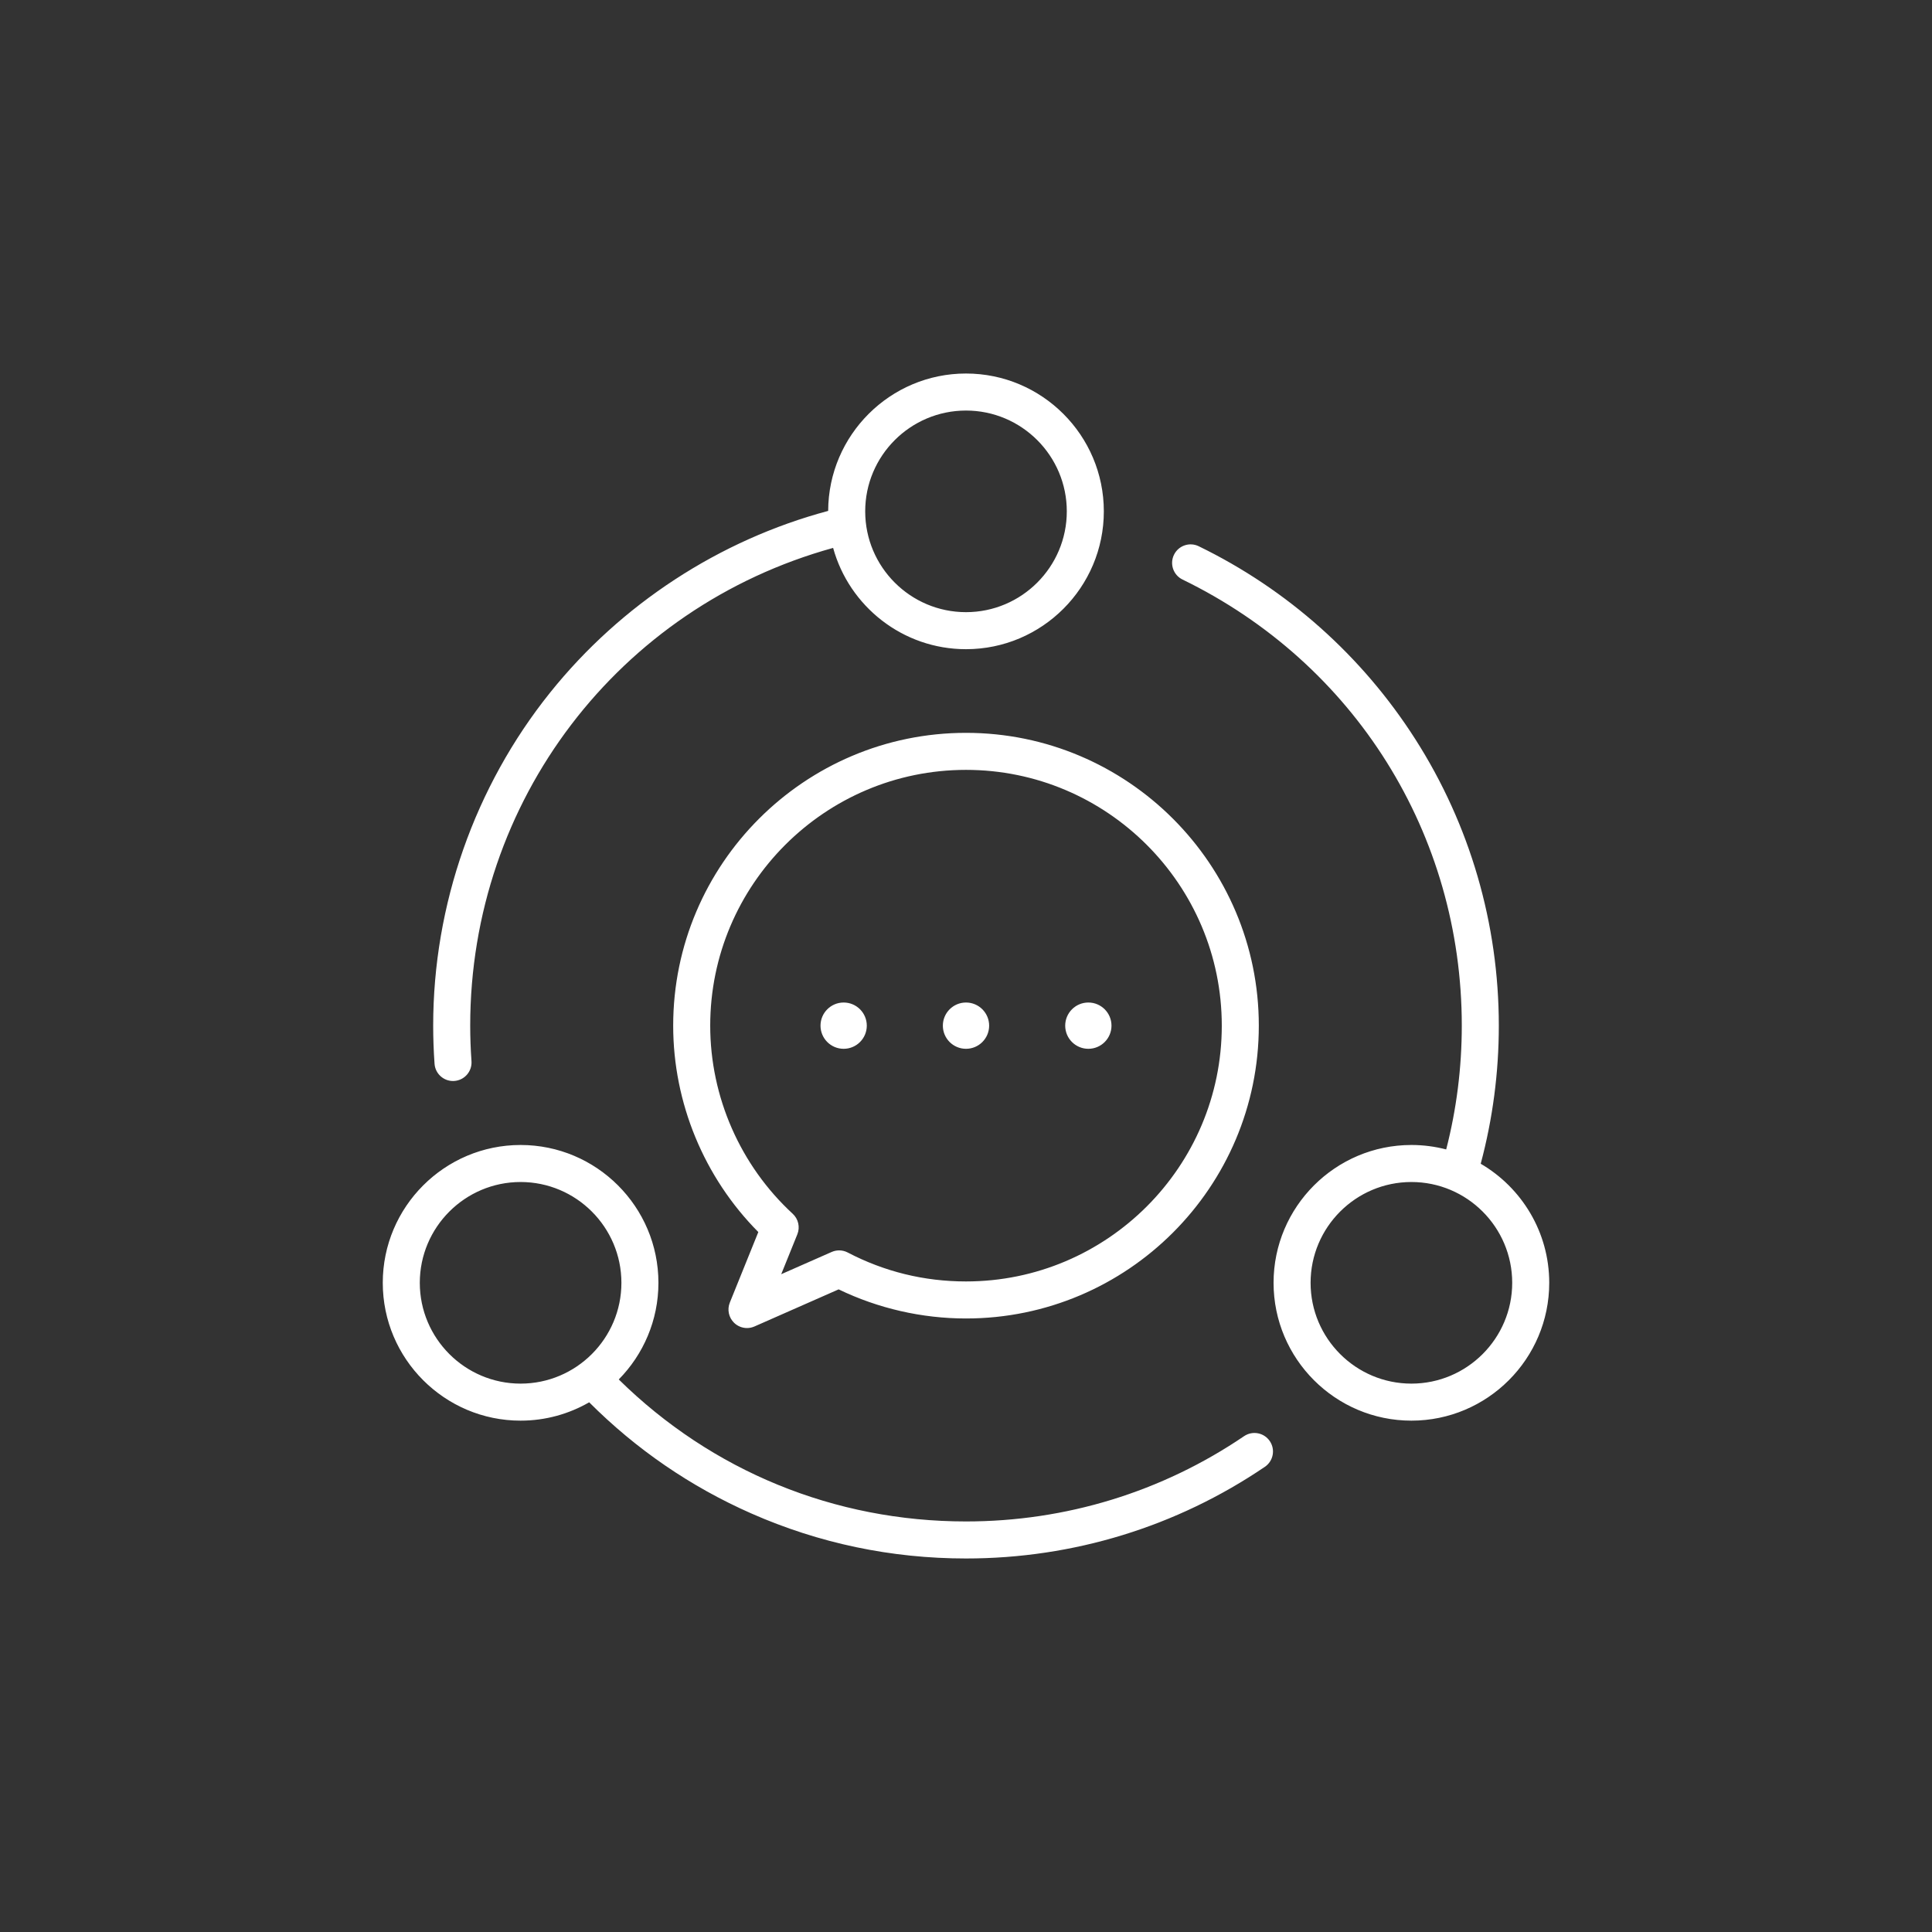 <svg width="150" height="150" viewBox="0 0 150 150" fill="none" xmlns="http://www.w3.org/2000/svg">
<rect x="0" y="0" width="150" height="150" fill="#333333" stroke="none"/>
<path d="M56.996 102.703C57.27 102.969 57.631 103.109 57.997 103.109C58.193 103.109 58.39 103.069 58.576 102.987L65.112 100.106C68.175 101.586 71.578 102.366 75 102.366C87.535 102.366 97.734 92.168 97.734 79.632C97.734 67.096 87.535 56.898 75 56.898C62.464 56.898 52.266 67.096 52.266 79.632C52.266 85.629 54.663 91.413 58.876 95.656L56.663 101.133C56.445 101.675 56.576 102.296 56.996 102.703ZM55.141 79.632C55.141 68.682 64.05 59.773 75 59.773C85.95 59.773 94.859 68.682 94.859 79.632C94.859 90.582 85.95 99.491 75 99.491C71.76 99.491 68.67 98.735 65.817 97.244C65.609 97.135 65.381 97.08 65.152 97.08C64.954 97.08 64.757 97.121 64.572 97.202L60.654 98.929L61.905 95.833C62.129 95.278 61.986 94.643 61.546 94.237C57.476 90.486 55.141 85.162 55.141 79.632ZM35.171 83.929C35.205 83.929 35.239 83.927 35.274 83.925C36.066 83.869 36.662 83.181 36.606 82.389C36.54 81.457 36.507 80.53 36.507 79.632C36.507 62.188 48.019 47.144 64.683 42.539C65.93 47.066 70.082 50.403 75 50.403C80.901 50.403 85.701 45.602 85.701 39.701C85.701 33.8 80.901 29 75 29C69.111 29 64.319 33.782 64.299 39.666C55.847 41.928 48.215 46.905 42.706 53.778C36.854 61.076 33.632 70.258 33.632 79.632C33.632 80.597 33.667 81.593 33.738 82.593C33.792 83.35 34.423 83.929 35.171 83.929ZM75 31.875C79.316 31.875 82.826 35.386 82.826 39.702C82.826 44.017 79.316 47.528 75 47.528C70.684 47.528 67.174 44.017 67.174 39.701C67.174 35.386 70.684 31.875 75 31.875ZM96.589 111.504C90.208 115.836 82.743 118.125 75 118.125C64.791 118.125 55.275 114.22 48.04 107.101C49.943 105.168 51.12 102.518 51.12 99.597C51.12 93.697 46.32 88.896 40.419 88.896C34.518 88.896 29.718 93.697 29.718 99.597C29.718 105.498 34.519 110.299 40.419 110.299C42.357 110.299 44.174 109.778 45.744 108.874C49.388 112.524 53.617 115.425 58.334 117.505C63.596 119.824 69.204 121 75 121C83.32 121 91.344 118.539 98.204 113.883C98.861 113.437 99.032 112.543 98.586 111.886C98.14 111.229 97.246 111.058 96.589 111.504ZM32.593 99.597C32.593 95.282 36.104 91.771 40.419 91.771C44.735 91.771 48.246 95.282 48.246 99.597C48.246 103.913 44.735 107.424 40.419 107.424C36.104 107.424 32.593 103.913 32.593 99.597ZM82.702 79.632C82.702 78.64 83.507 77.835 84.499 77.835C85.491 77.835 86.296 78.64 86.296 79.632C86.296 80.624 85.491 81.429 84.499 81.429C83.507 81.429 82.702 80.624 82.702 79.632ZM63.704 79.632C63.704 78.64 64.509 77.835 65.501 77.835C66.493 77.835 67.298 78.64 67.298 79.632C67.298 80.624 66.493 81.429 65.501 81.429C64.509 81.429 63.704 80.624 63.704 79.632ZM73.203 79.632C73.203 78.64 74.008 77.835 75 77.835C75.992 77.835 76.797 78.64 76.797 79.632C76.797 80.624 75.992 81.429 75 81.429C74.008 81.429 73.203 80.624 73.203 79.632ZM114.962 90.353C115.894 86.871 116.368 83.27 116.368 79.632C116.368 71.722 114.128 64.033 109.889 57.396C105.764 50.937 99.947 45.755 93.068 42.41C92.354 42.062 91.493 42.36 91.147 43.074C90.799 43.788 91.097 44.648 91.811 44.995C105.185 51.499 113.493 64.771 113.493 79.632C113.493 82.891 113.086 86.116 112.282 89.242C111.419 89.017 110.514 88.896 109.581 88.896C103.68 88.896 98.879 93.697 98.879 99.597C98.879 105.498 103.68 110.299 109.581 110.299C115.482 110.299 120.282 105.498 120.282 99.597C120.282 95.658 118.141 92.211 114.962 90.353ZM109.581 107.424C105.265 107.424 101.754 103.913 101.754 99.597C101.754 95.282 105.265 91.771 109.581 91.771C113.897 91.771 117.407 95.282 117.407 99.597C117.407 103.913 113.896 107.424 109.581 107.424Z" fill="white"/>
</svg>
